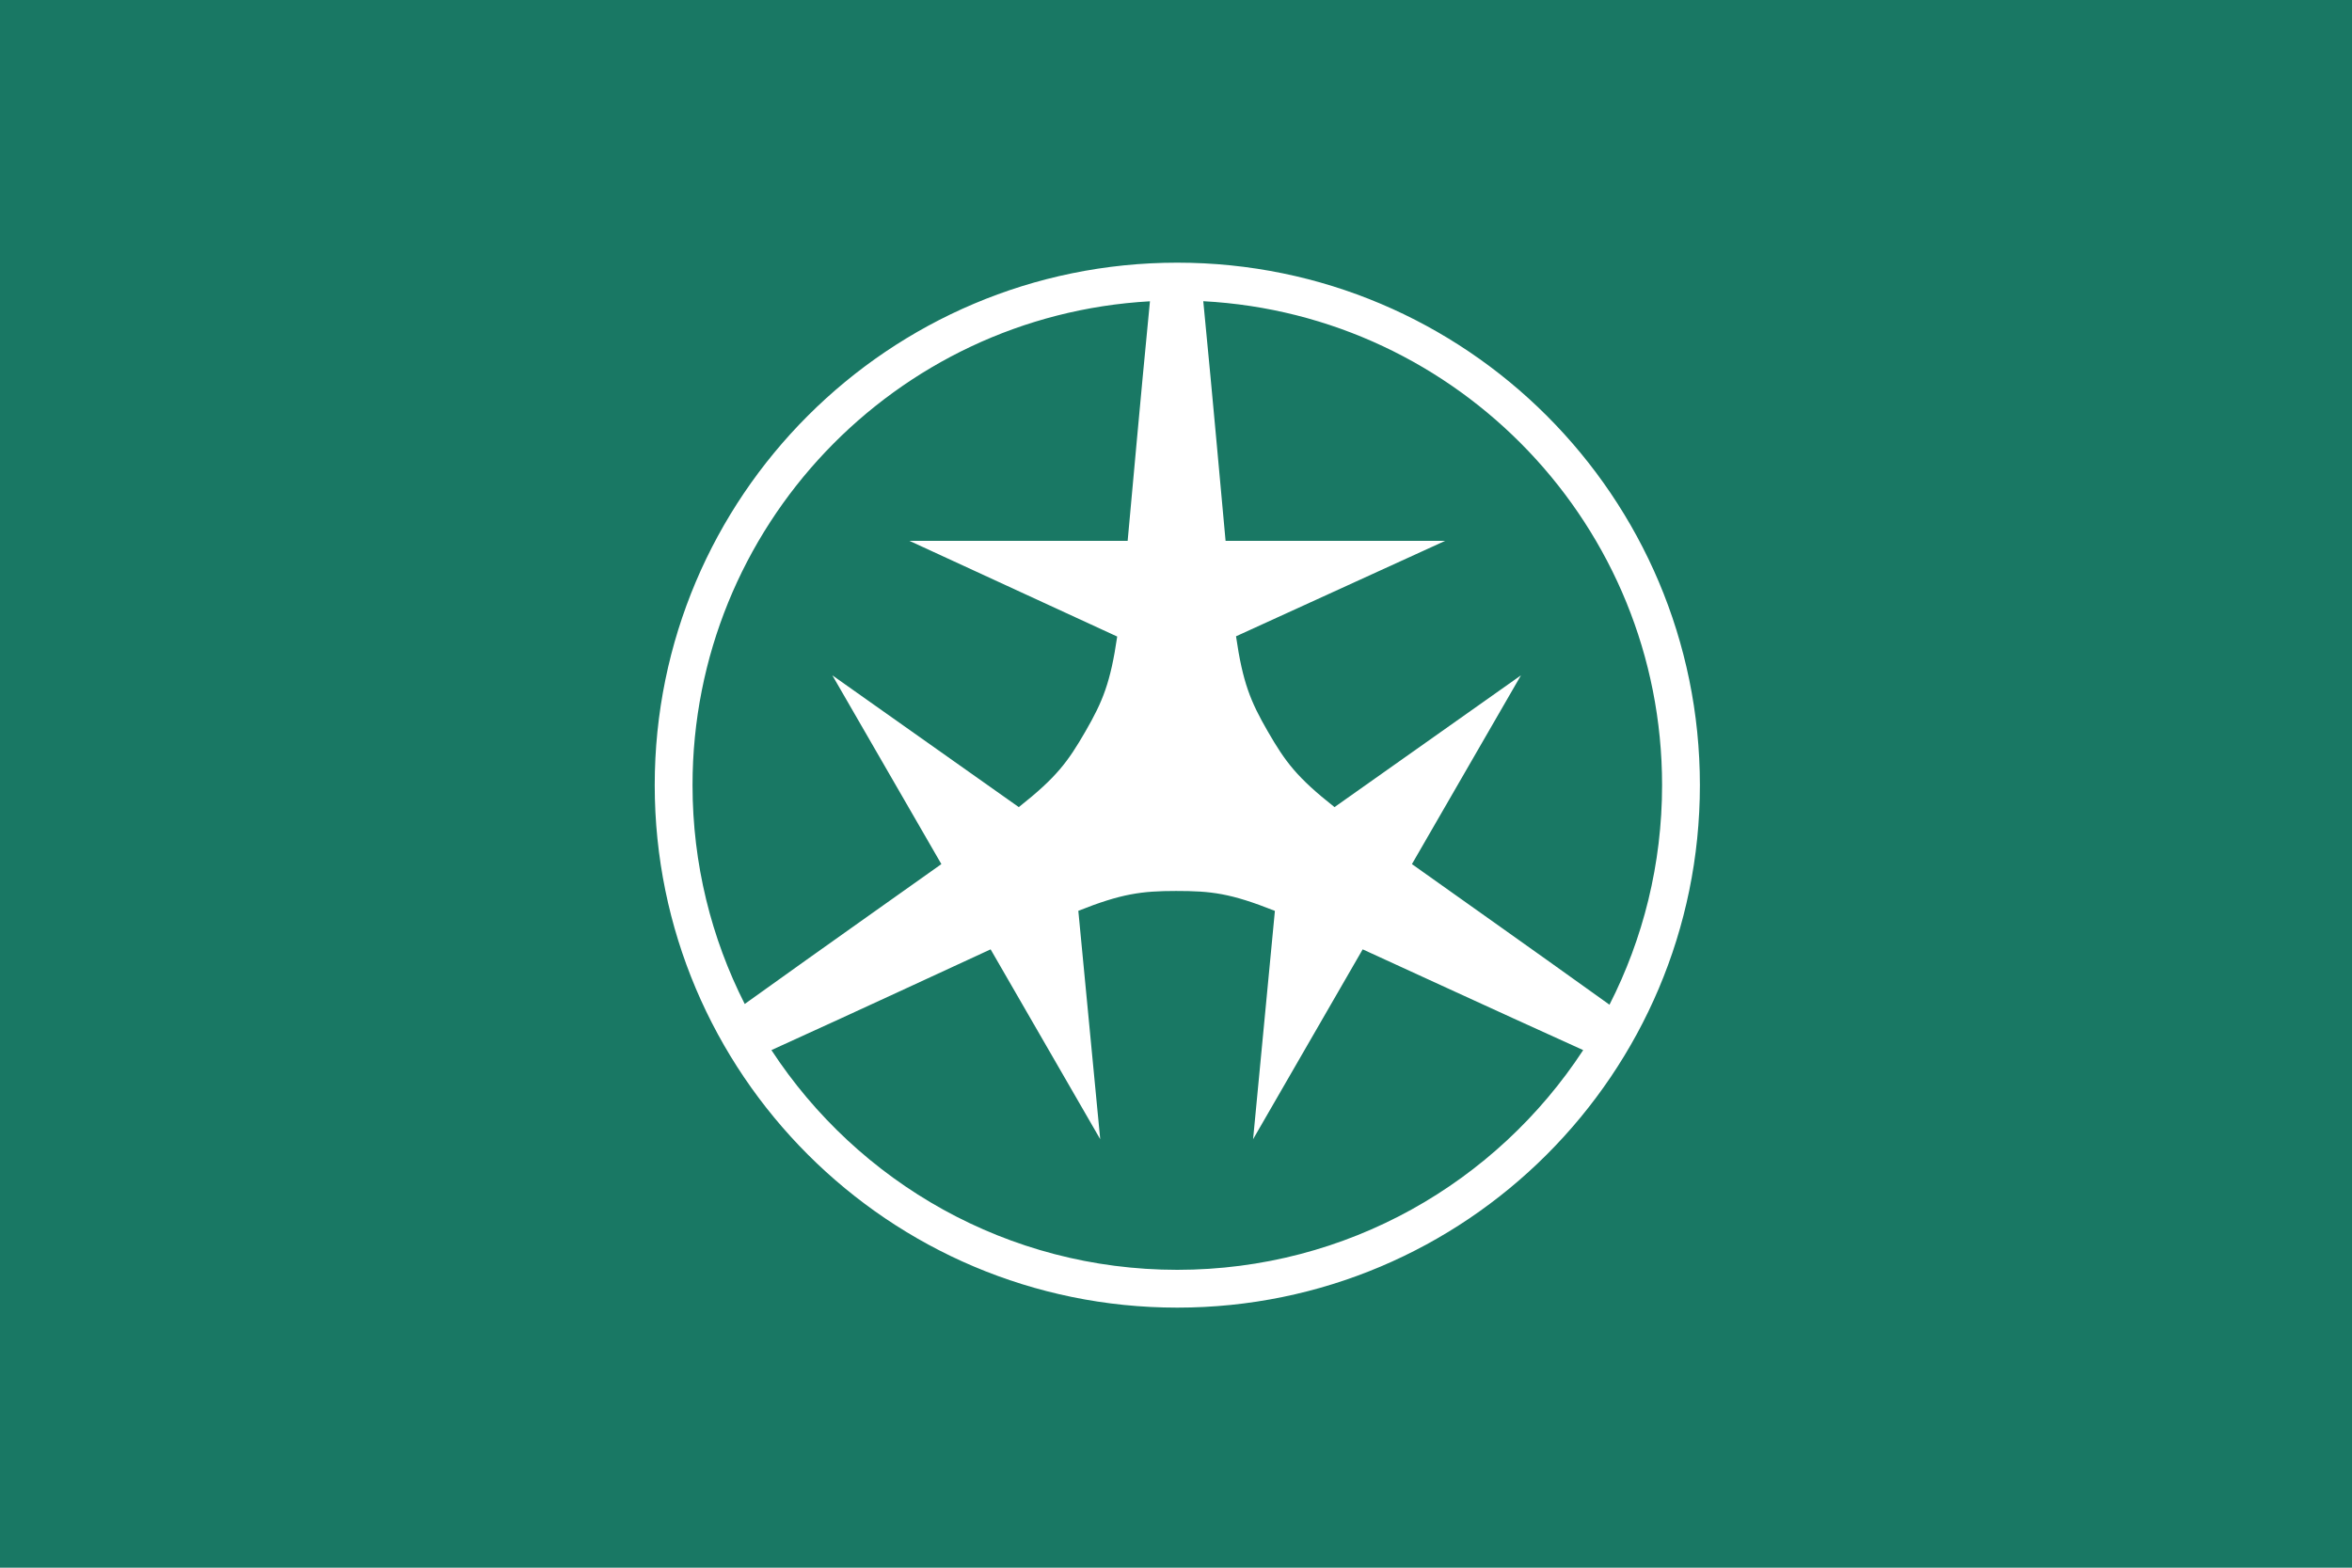 <?xml version="1.0" encoding="UTF-8" standalone="no"?>
<svg
   xmlns:dc="http://purl.org/dc/elements/1.1/"
   xmlns:cc="http://creativecommons.org/ns#"
   xmlns:rdf="http://www.w3.org/1999/02/22-rdf-syntax-ns#"
   xmlns:svg="http://www.w3.org/2000/svg"
   xmlns="http://www.w3.org/2000/svg"
   xmlns:sodipodi="http://sodipodi.sourceforge.net/DTD/sodipodi-0.dtd"
   xmlns:inkscape="http://www.inkscape.org/namespaces/inkscape"
   inkscape:version="1.0 (4035a4fb49, 2020-05-01)"
   sodipodi:docname="Flag_of_Setagaya,_Tokyo.svg"
   id="svg2"
   height="600"
   width="900"
   version="1.0">
  <sodipodi:namedview
     inkscape:current-layer="svg2"
     inkscape:window-maximized="1"
     inkscape:window-y="-8"
     inkscape:window-x="-8"
     inkscape:cy="367.10055"
     inkscape:cx="-2105.2339"
     inkscape:zoom="0.16972222"
     showgrid="false"
     id="namedview1511"
     inkscape:window-height="1017"
     inkscape:window-width="1920"
     inkscape:pageshadow="2"
     inkscape:pageopacity="0"
     guidetolerance="10"
     gridtolerance="10"
     objecttolerance="10"
     borderopacity="1"
     bordercolor="#666666"
     pagecolor="#ffffff" />
  <defs
     id="defs5" />
  <rect
     style="fill:#197864;stroke:none;fill-opacity:1"
     id="rect2405"
     y="0"
     x="0"
     height="600"
     width="900" />
  <path
     style="fill:#ffffff;stroke:none"
     id="path2386"
     d="M 450.5,100.531 C 340.113,100.531 250.531,190.113 250.531,300.5 C 250.531,410.887 340.113,500.469 450.5,500.469 C 560.887,500.469 650.469,410.887 650.469,300.5 C 650.469,190.113 560.887,100.531 450.5,100.531 z M 460.438,115.281 C 558.215,120.456 636,201.441 636,300.5 C 636,330.74 628.727,359.3 615.875,384.531 C 581.763,360.065 557.742,343.169 540.281,330.719 L 582,258.469 L 510.656,308.906 C 496.218,297.503 491.847,291.581 485.125,279.938 C 478.49,268.445 475.533,261.21 472.969,243.531 L 553,207 L 468.969,207 C 466.987,185.759 464.469,156.694 460.438,115.281 z M 440.031,115.312 C 436.002,156.708 433.481,185.765 431.5,207 L 348,207 L 427.5,243.625 C 424.939,261.235 421.967,268.465 415.344,279.938 C 408.624,291.576 404.268,297.513 389.844,308.906 L 318.5,258.469 L 360.219,330.719 C 342.825,343.121 318.88,359.93 284.969,384.25 C 272.207,359.089 265,330.626 265,300.5 C 265,201.62 342.503,120.751 440.031,115.312 z M 450,341 C 463.442,341 470.761,341.821 487.844,348.625 L 479.5,436 L 521.438,363.344 C 540.934,372.236 567.572,384.599 605.812,401.906 C 572.678,452.532 515.48,486 450.5,486 C 385.52,486 328.322,452.532 295.188,401.906 C 333.175,384.641 359.676,372.249 379.062,363.344 L 421,436 L 412.625,348.594 C 429.057,342.054 436.792,341 450,341 z" />
</svg>
